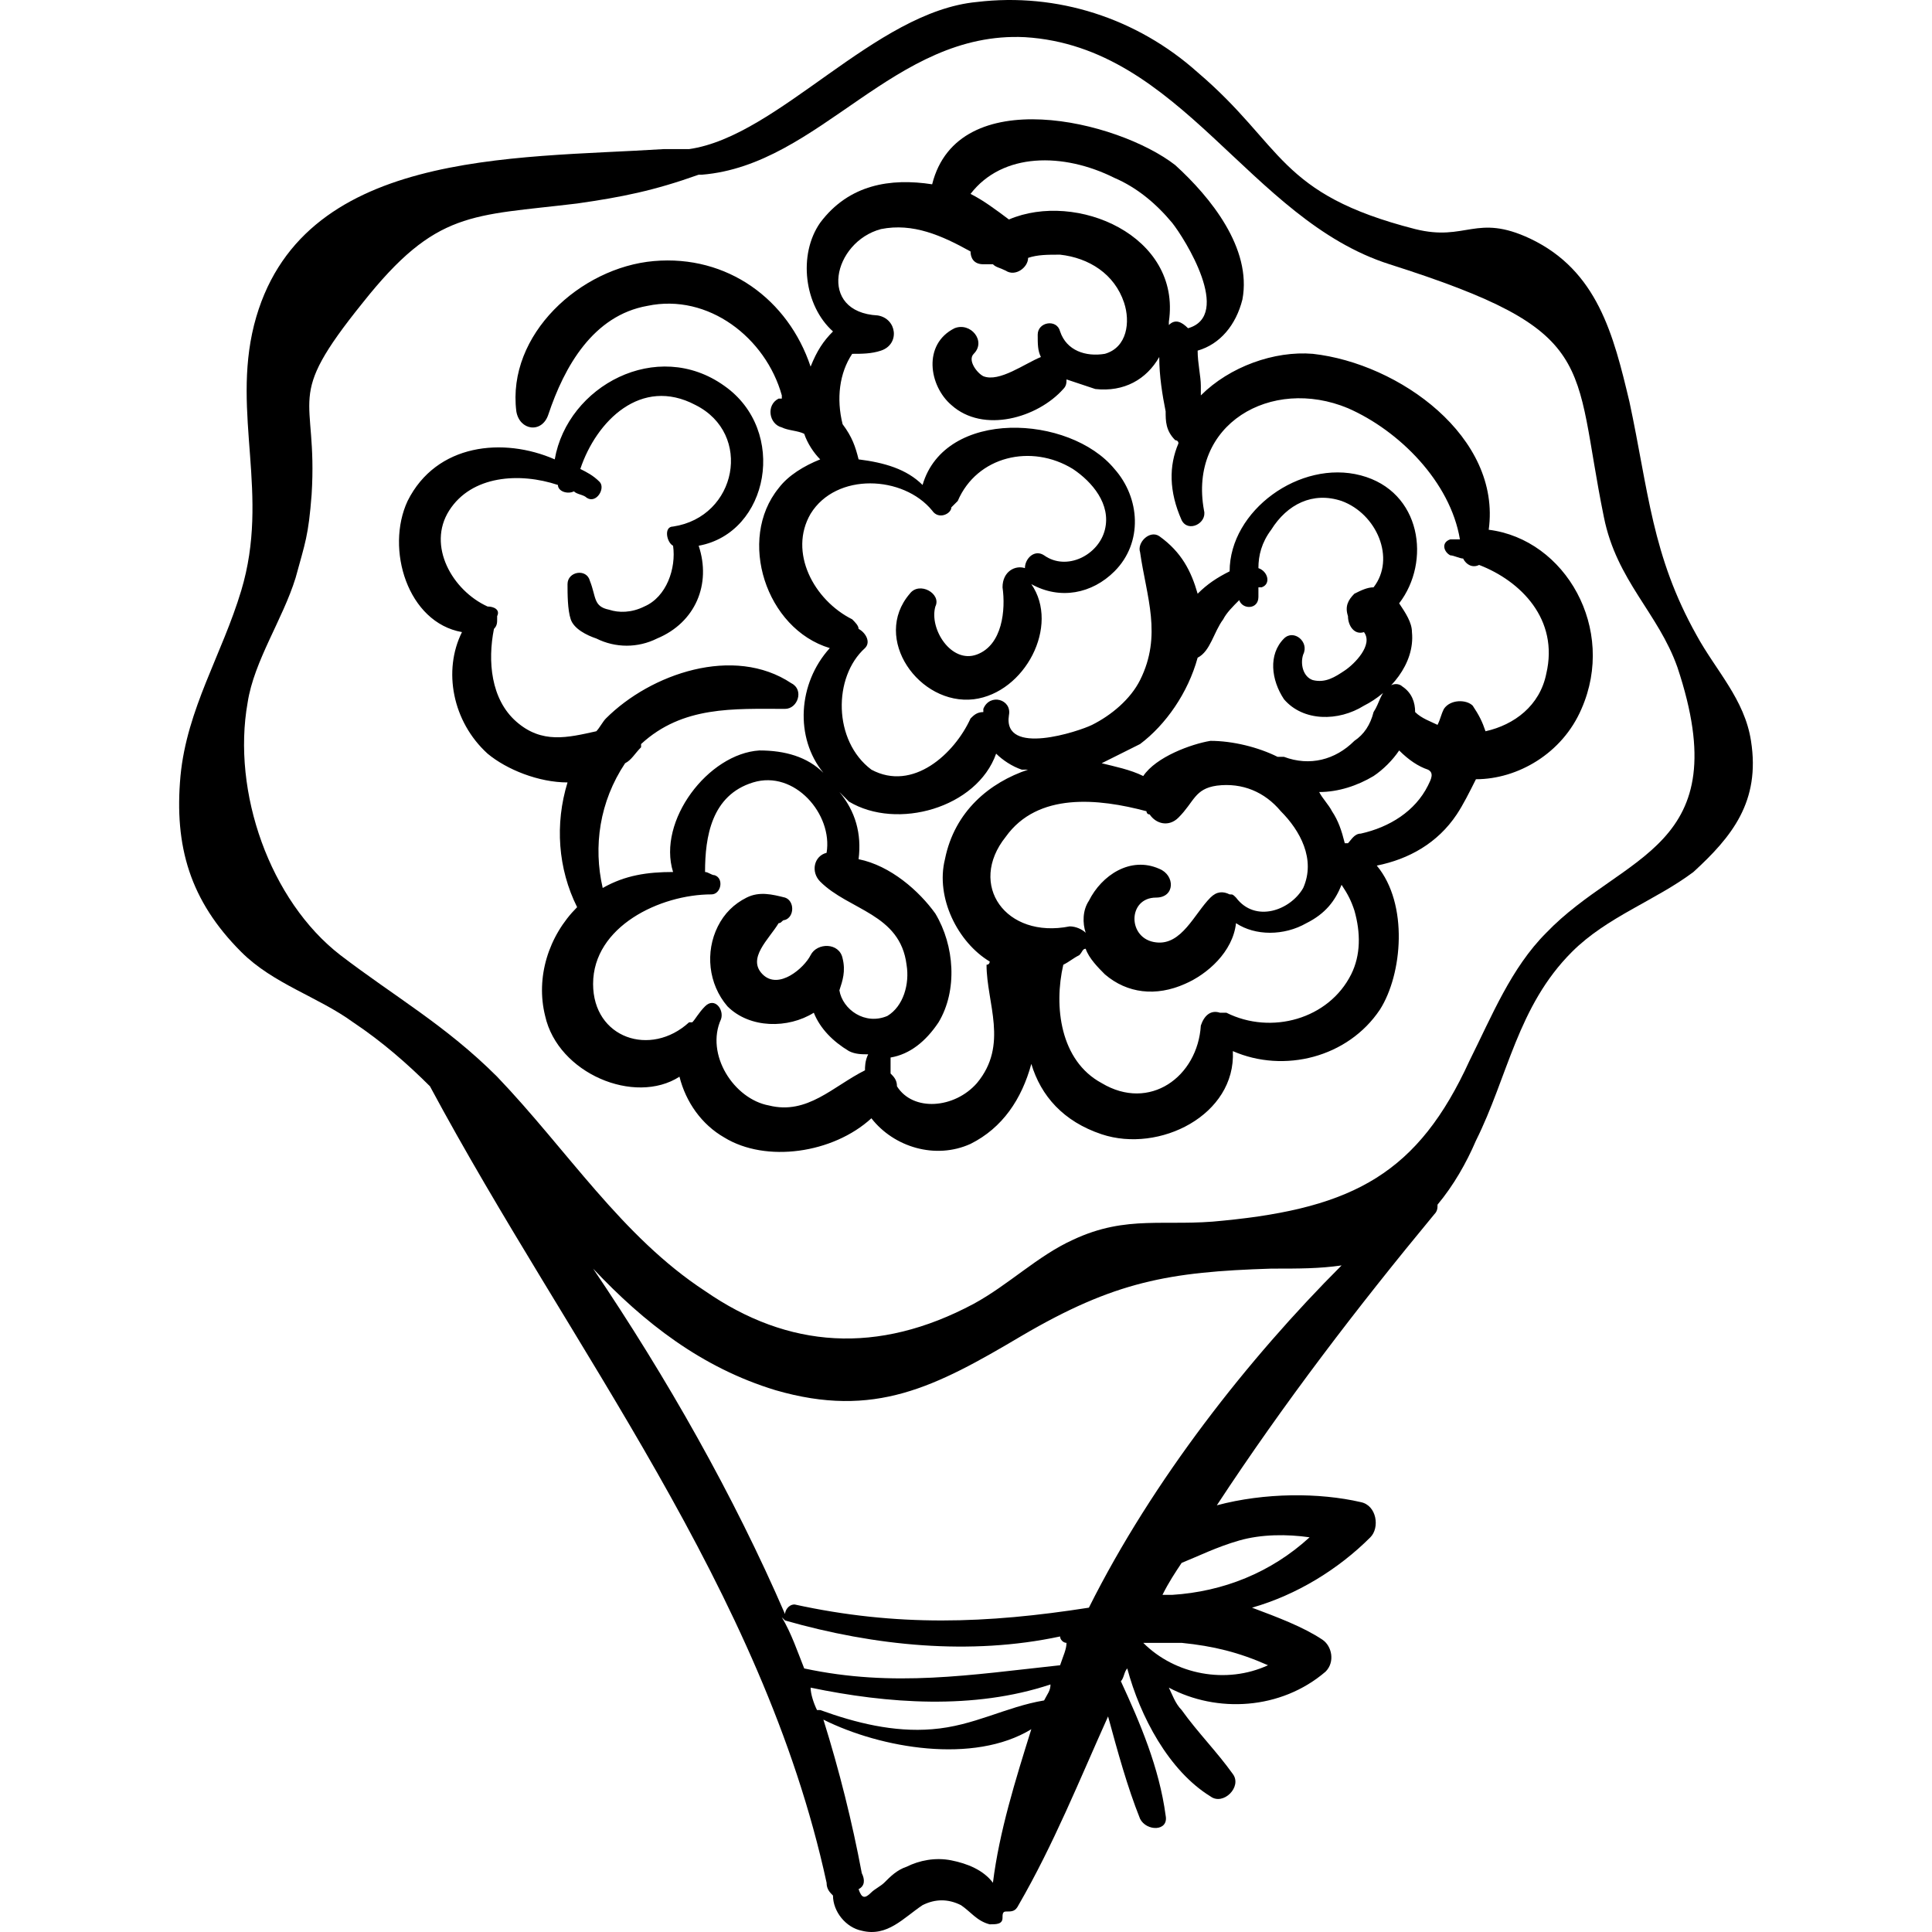 <?xml version="1.0" encoding="iso-8859-1"?>
<!-- Generator: Adobe Illustrator 16.0.0, SVG Export Plug-In . SVG Version: 6.00 Build 0)  -->
<!DOCTYPE svg PUBLIC "-//W3C//DTD SVG 1.1//EN" "http://www.w3.org/Graphics/SVG/1.1/DTD/svg11.dtd">
<svg version="1.1" id="Capa_1" xmlns="http://www.w3.org/2000/svg" xmlns:xlink="http://www.w3.org/1999/xlink" x="0px" y="0px"
	 width="369.658px" height="369.658px" viewBox="0 0 369.658 369.658" style="enable-background:new 0 0 369.658 369.658;"
	 xml:space="preserve">
<g>
	<g>
		<path d="M284.842,101.359c2.447-17.748-17.137-31.824-33.66-33.66c-7.345-0.612-15.912,2.448-21.42,7.956c0-0.612,0-1.224,0-1.836
			c0-1.836-0.612-4.284-0.612-6.732c4.284-1.224,7.344-4.896,8.568-9.792c1.836-9.792-6.12-19.584-12.853-25.704
			c-11.016-8.568-41.616-15.912-46.512,3.672c-7.956-1.224-15.912,0-21.42,7.344c-4.284,6.12-3.06,15.912,2.448,20.808
			c-1.836,1.836-3.06,3.672-4.284,6.732c-4.284-12.852-15.912-21.42-29.988-20.196S96.957,64.027,98.793,78.715
			c0.612,3.672,4.896,4.284,6.12,0.612c3.06-9.18,8.568-18.972,18.972-20.808c11.628-2.448,22.644,6.12,25.704,17.136v0.612
			c0,0,0,0-0.612,0c-2.448,1.224-1.836,4.896,0.612,5.508c1.224,0.612,3.06,0.612,4.284,1.224c0.612,1.836,1.836,3.672,3.06,4.896
			c-3.06,1.224-6.12,3.06-7.956,5.508c-7.956,9.792-2.448,26.928,9.792,30.6c-6.12,6.732-6.732,17.136-1.224,23.868
			c-3.06-3.06-7.344-4.284-12.24-4.284c-9.792,0.612-19.584,13.464-16.524,23.256c-4.896,0-9.18,0.612-13.464,3.06
			c-1.836-7.956-0.612-16.524,4.284-23.868c1.224-0.612,1.836-1.836,3.06-3.06v-0.612c7.956-7.344,17.748-6.732,27.54-6.732
			c2.448,0,3.672-3.672,1.224-4.896c-11.016-7.344-26.928-1.836-35.496,6.732c-0.612,0.612-1.224,1.836-1.836,2.448
			c-5.508,1.224-10.404,2.448-15.3-1.836c-4.896-4.284-5.508-11.628-4.284-17.748c0.612-0.612,0.612-1.224,0.612-1.836
			c0,0,0,0,0-0.612c0.612-1.224-0.612-1.836-1.836-1.836c-6.732-3.06-11.628-11.628-7.344-18.36
			c4.284-6.732,13.464-7.344,20.808-4.896c0,1.224,1.836,1.836,3.06,1.224c0.612,0.612,1.836,0.612,2.448,1.224
			c1.836,1.224,3.672-1.836,2.448-3.06c-1.224-1.224-2.448-1.836-3.672-2.448c3.06-9.18,11.628-17.748,22.032-12.24
			c11.016,5.508,7.956,21.42-4.284,23.256c-1.836,0-1.224,3.06,0,3.672c0.612,4.284-1.224,9.792-5.508,11.628
			c-2.448,1.224-4.896,1.224-6.732,0.612c-3.06-0.612-2.448-2.448-3.672-5.508c-0.612-2.448-4.284-1.836-4.284,0.612
			c0,1.836,0,4.896,0.612,6.732c0.612,1.836,3.06,3.06,4.896,3.672c3.672,1.836,7.956,1.836,11.628,0
			c7.344-3.06,10.404-10.404,7.956-17.748c13.464-2.448,17.136-22.032,4.896-30.6c-12.852-9.18-29.988,0-32.436,14.076
			c-9.792-4.284-22.644-3.06-28.152,7.956c-4.284,9.18,0,23.256,10.404,25.092c-3.672,7.344-1.836,17.136,4.896,23.256
			c3.672,3.06,9.792,5.508,15.3,5.508c-2.448,7.956-1.836,16.524,1.836,23.868c-5.508,5.508-7.956,13.463-6.12,20.808
			c2.448,11.016,17.136,17.136,25.704,11.628c1.224,4.896,4.284,9.18,8.568,11.628c7.956,4.896,20.808,3.06,28.152-3.672
			c4.284,5.508,12.24,7.956,18.972,4.896c6.12-3.06,9.792-8.567,11.628-15.3c1.836,6.12,6.12,11.017,13.464,13.464
			c11.017,3.672,25.704-3.672,25.093-15.912c9.792,4.284,22.031,1.225,28.151-7.955c4.284-6.732,5.508-20.196-0.612-27.541
			c6.12-1.224,11.629-4.284,15.301-9.792c1.224-1.836,2.447-4.284,3.672-6.732c7.956,0,16.523-4.896,20.196-13.464
			C309.321,120.331,299.529,103.195,284.842,101.359z M213.237,34.039c4.284,1.836,7.956,4.896,11.016,8.568
			c2.448,3.06,11.628,17.748,3.061,20.196c-1.225-1.224-2.448-1.836-3.672-0.612c0,0,0,0,0-0.612
			c2.447-16.524-17.748-25.092-30.601-19.584c-2.447-1.836-4.896-3.672-7.344-4.896C191.817,29.143,203.445,29.143,213.237,34.039z
			 M169.785,194.383c-4.284,1.836-8.568-1.224-9.18-4.896c0.612-1.836,1.224-3.672,0.612-6.12c-0.612-3.06-4.896-3.06-6.12-0.612
			c-1.224,2.447-6.12,6.731-9.18,3.672c-3.06-3.06,1.224-6.732,3.06-9.792c0.612,0,0.612-0.612,1.224-0.612
			c1.836-0.612,1.836-3.672,0-4.284c-2.448-0.612-4.896-1.224-7.344,0c-2.448,1.224-4.284,3.06-5.508,5.508
			c-2.448,4.896-1.836,11.016,1.836,15.3c4.284,4.284,11.628,4.284,16.524,1.224c1.224,3.061,3.672,5.508,6.732,7.345
			c1.224,0.611,2.448,0.611,3.672,0.611c-0.612,1.225-0.612,2.448-0.612,3.061c-6.12,3.06-11.016,8.567-18.36,6.731
			c-6.732-1.224-12.24-9.792-9.18-16.523c0.612-1.836-1.224-4.284-3.06-2.448c-1.224,1.224-1.836,2.448-2.448,3.06c0,0,0,0-0.612,0
			c-7.344,6.732-18.36,3.061-18.36-7.344c0-11.016,12.852-17.136,22.644-17.136c1.836,0,2.448-3.06,0.612-3.672
			c-0.612,0-1.224-0.612-1.836-0.612c0-6.732,1.224-14.688,9.18-17.136c7.956-2.448,15.3,6.12,14.076,13.464l0,0
			c-2.448,0.612-3.06,3.672-1.224,5.508c5.508,5.508,15.3,6.12,16.524,15.912C174.069,188.263,172.845,192.547,169.785,194.383z
			 M186.921,207.234c-4.284,4.896-12.24,5.509-15.3,0.612c0-1.224-0.612-1.836-1.224-2.448c0-1.224,0-1.836,0-3.06l0,0
			c3.672-0.612,6.732-3.061,9.18-6.732c3.672-6.12,3.06-14.688-0.612-20.808c-3.06-4.284-8.568-9.18-14.688-10.404
			c0.612-4.896-0.612-9.18-3.672-12.852c0.612,0.612,1.224,1.224,1.836,1.836c9.18,5.508,24.48,1.224,28.153-9.18
			c1.224,1.224,3.06,2.448,4.896,3.06c0,0,0.612,0,1.224,0c-7.344,2.448-14.076,7.956-15.912,17.136
			c-1.836,7.344,2.448,15.912,8.568,19.584c0,0,0,0.612-0.611,0.612C188.758,191.935,193.041,199.891,186.921,207.234z
			 M192.43,160.111c6.119-8.568,17.748-7.344,26.928-4.896c0,0,0,0.612,0.612,0.612c1.224,1.836,3.672,2.448,5.508,0.612
			c3.06-3.06,3.06-5.508,7.344-6.12c4.896-0.612,9.18,1.224,12.24,4.896c3.672,3.672,6.731,9.18,4.284,14.688
			c-2.448,4.284-9.181,6.732-12.853,1.836c-0.611-0.612-0.611-0.612-1.224-0.612c-1.225-0.612-2.448-0.612-3.672,0.612
			c-3.061,3.06-5.508,9.18-10.404,8.568c-5.508-0.612-5.508-8.568,0-8.568c3.672,0,3.672-4.284,0.612-5.508
			c-5.509-2.448-11.017,1.224-13.464,6.12c-1.225,1.836-1.225,4.284-0.612,6.12c-0.612-0.612-1.836-1.224-3.061-1.224
			C192.43,179.695,185.084,169.291,192.43,160.111z M258.525,186.427c-4.284,8.568-15.3,11.628-23.868,7.344
			c-0.612,0-0.612,0-1.224,0c-1.836-0.611-3.061,0.612-3.672,2.448c-0.612,9.792-9.792,16.524-18.973,11.016
			c-7.956-4.283-9.18-14.688-7.344-22.644c1.224-0.612,1.836-1.224,3.06-1.836c0.612-0.612,0.612-1.224,1.225-1.224
			c0.612,1.836,2.448,3.671,3.672,4.896c4.284,3.672,9.792,4.284,15.3,1.836c4.284-1.836,9.18-6.12,9.792-11.628
			c3.672,2.448,9.18,2.448,13.464,0c3.672-1.836,5.508-4.284,6.732-7.344c1.224,1.836,1.836,3.06,2.448,4.896
			C260.361,178.471,260.361,182.755,258.525,186.427z M273.213,150.319c-2.447,4.896-7.344,7.956-12.852,9.18
			c-1.224,0-1.836,1.224-2.448,1.836l0,0c0,0,0,0-0.611,0c-0.612-2.448-1.225-4.284-2.448-6.12
			c-0.612-1.224-1.836-2.448-2.448-3.672c3.672,0,7.344-1.224,10.404-3.06c1.836-1.224,3.672-3.06,4.896-4.896
			c1.836,1.836,3.672,3.06,5.508,3.672C274.438,147.871,273.825,149.095,273.213,150.319z M295.857,128.899
			c-1.224,6.12-6.12,9.792-11.628,11.016c-0.612-1.836-1.225-3.06-2.448-4.896c-1.224-1.224-4.284-1.224-5.508,0.612
			c-0.612,1.224-0.612,1.836-1.225,3.06c-1.224-0.612-3.06-1.224-4.283-2.448c0-1.836-0.612-3.672-2.448-4.896
			c-0.612-0.612-1.836-0.612-2.448,0c-1.836,1.224-1.836,3.06-3.06,4.896c-0.612,2.448-1.836,4.284-3.672,5.508
			c-3.672,3.672-8.568,4.896-13.464,3.06c-0.612,0-0.612,0-1.225,0c-3.672-1.836-8.568-3.06-12.852-3.06
			c-3.672,0.612-10.404,3.06-12.853,6.732c-2.448-1.224-5.508-1.836-7.956-2.448c2.448-1.224,4.896-2.448,7.345-3.672
			c4.896-3.672,9.18-9.792,11.016-16.524c2.448-1.224,3.06-4.896,4.896-7.344c0.612-1.224,1.836-2.448,3.061-3.672
			c0.612,1.836,3.672,1.836,3.672-0.612c0-0.612,0-1.224,0-1.836h0.612c1.836-0.612,1.224-3.06-0.612-3.672
			c0-2.448,0.612-4.896,2.448-7.344c3.06-4.896,7.956-7.344,13.464-5.508c6.731,2.448,10.404,11.016,6.12,16.524
			c-1.225,0-2.448,0.612-3.672,1.224c-1.225,1.224-1.836,2.448-1.225,4.284c0,1.836,1.225,3.672,3.061,3.06
			c1.836,2.448-1.836,6.12-3.672,7.344s-3.673,2.448-6.12,1.836c-1.836-0.612-2.448-3.06-1.836-4.896
			c1.224-2.448-1.836-4.896-3.672-3.06c-3.061,3.06-2.448,7.956,0,11.628c3.672,4.284,10.403,4.284,15.3,1.224
			c4.896-2.448,9.792-7.956,9.18-14.076c0-1.836-1.224-3.672-2.448-5.508c6.12-7.956,4.284-21.42-7.344-24.48
			s-25.092,6.732-25.092,18.36c-2.448,1.224-4.284,2.448-6.12,4.284c-1.224-4.284-3.06-7.956-7.344-11.016
			c-1.836-1.224-4.284,1.224-3.672,3.06c1.224,8.568,4.283,15.912,0,24.48c-1.837,3.672-5.509,6.732-9.181,8.568
			c-2.448,1.224-17.136,6.12-15.912-1.836c0.612-3.06-3.672-4.284-4.896-1.224c0,0,0,0,0,0.612c-1.225,0-1.836,0.612-2.448,1.224
			c-3.061,6.732-11.017,14.076-18.972,9.792c-7.344-5.508-7.344-17.748-1.224-23.256c1.224-1.224,0-3.06-1.224-3.672
			c0-0.612-0.612-1.224-1.224-1.836c-7.344-3.672-12.24-12.852-7.956-20.196c4.896-7.956,17.748-7.344,23.256-0.612
			c1.224,1.836,3.672,0.612,3.672-0.612c0.612-0.612,0.612-0.612,1.224-1.224c3.672-8.568,14.076-11.016,22.032-6.12
			c3.672,2.448,7.344,6.732,6.12,11.628s-7.344,7.956-11.628,4.896c-1.836-1.224-3.672,0.612-3.672,2.448
			c-1.836-0.612-4.284,0.612-4.284,3.672c0.612,4.284,0,11.016-4.896,12.852c-4.896,1.836-9.18-4.896-7.956-9.18
			c1.224-2.448-3.06-4.896-4.896-2.448c-7.344,8.568,1.836,21.42,12.241,20.196c9.792-1.224,16.523-14.076,11.016-22.032
			c5.508,3.06,11.628,1.836,15.912-2.448c5.508-5.508,4.896-14.076,0-19.584c-8.568-10.404-32.437-11.628-36.721,3.06
			c-3.06-3.06-7.344-4.284-12.24-4.896c-0.612-2.448-1.224-4.284-3.06-6.732c-1.224-4.896-0.612-9.792,1.836-13.464
			c1.836,0,3.672,0,5.508-0.612c3.672-1.224,3.06-6.12-0.612-6.732c-11.628-0.612-8.568-14.076,0.612-16.524
			c6.12-1.224,11.628,1.224,17.136,4.284c0,1.224,0.612,2.448,2.448,2.448c0.611,0,1.224,0,1.836,0
			c0.612,0.612,1.224,0.612,2.448,1.224c1.836,1.224,4.283-0.612,4.283-2.448c1.836-0.612,3.673-0.612,6.12-0.612
			c5.509,0.612,10.404,3.672,12.24,9.18c1.224,3.672,0.612,8.568-3.672,9.792c-3.672,0.612-7.344-0.612-8.568-4.284
			c-0.611-2.448-4.284-1.836-4.284,0.612c0,1.836,0,3.06,0.612,4.284c-3.06,1.224-7.956,4.896-11.016,3.672
			c-1.225-0.612-3.061-3.06-1.836-4.284c2.448-2.448-0.612-6.12-3.673-4.896c-6.12,3.06-4.896,11.016-0.612,14.688
			c6.121,5.508,16.524,2.448,21.42-3.06c0.612-0.612,0.612-1.224,0.612-1.836c1.836,0.612,3.672,1.224,5.508,1.836
			c5.508,0.612,9.792-1.836,12.24-6.12c0,3.672,0.611,7.344,1.224,10.404c0,1.836,0,3.672,1.836,5.508c0,0,0.612,0,0.612,0.612
			c-1.836,4.284-1.836,9.18,0.611,14.688c1.225,2.448,4.896,0.612,4.284-1.836c-3.06-16.524,12.853-25.704,27.54-19.584
			c9.792,4.284,19.584,14.076,21.42,25.092c-0.611,0-1.224,0-1.836,0c-1.836,0.612-1.224,2.448,0,3.06
			c0.612,0,1.836,0.612,2.448,0.612c0.612,1.224,1.836,1.836,3.06,1.224C290.961,111.151,298.306,118.495,295.857,128.899z"/>
		<path d="M335.025,141.751c-1.224-7.956-6.732-13.464-10.404-20.196c-8.567-15.3-9.18-27.54-12.852-44.676
			c-3.061-12.852-6.12-25.092-18.973-31.212c-10.403-4.896-12.239,0.612-22.031-1.836c-26.316-6.732-25.092-15.912-41.616-29.988
			c-11.628-10.404-26.928-15.3-42.229-13.464c-19.584,1.836-37.944,25.704-55.08,28.152c-0.612,0-1.836,0-2.448,0
			c-0.612,0-1.224,0-1.836,0c-0.612,0-0.612,0-0.612,0c-28.764,1.836-69.768,0-78.336,33.66c-4.284,17.136,3.06,32.436-2.448,50.796
			c-3.672,12.24-10.404,22.644-11.628,35.496c-1.224,13.464,1.836,23.868,11.628,33.66c6.12,6.12,14.688,8.568,21.42,13.464
			c5.508,3.672,10.404,7.956,14.688,12.24c26.928,50.185,63.648,96.084,75.888,152.388c0,1.225,0.612,1.836,1.224,2.448
			c0,3.061,2.448,6.12,5.508,6.732c4.896,1.224,7.956-2.448,11.628-4.896c2.448-1.224,4.896-1.224,7.344,0
			c1.836,1.225,3.06,3.061,5.508,3.672c1.225,0,2.448,0,2.448-1.224c0-0.612,0-1.224,0.612-1.224c1.224,0,1.836,0,2.447-1.225
			c6.732-11.628,11.629-23.868,17.137-36.107c1.836,6.731,3.672,13.464,6.12,19.584c1.224,2.447,5.508,2.447,4.896-0.612
			c-1.224-9.18-4.896-17.748-8.568-25.704c0.612-0.612,0.612-1.836,1.225-2.448c2.448,9.181,7.956,19.584,15.912,24.48
			c2.447,1.836,6.12-1.836,4.284-4.284c-3.061-4.284-6.732-7.956-9.792-12.24c-1.225-1.224-1.837-3.06-2.448-4.284
			c9.18,4.896,21.42,4.284,29.987-3.06c1.837-1.836,1.225-4.896-0.611-6.12c-3.672-2.448-8.568-4.284-13.464-6.12
			c8.567-2.447,16.523-7.344,22.644-13.464c1.836-1.836,1.225-6.12-1.836-6.731c-7.956-1.836-18.36-1.836-27.54,0.611
			c12.853-19.584,26.928-37.943,41.616-55.691c0.612-0.612,0.612-1.225,0.612-1.836c3.06-3.672,5.508-7.956,7.344-12.24
			c6.12-12.24,7.956-25.704,18.359-36.108c6.732-6.732,15.912-9.792,23.257-15.3C331.354,160.111,336.861,153.379,335.025,141.751z
			 M189.981,360.234c-1.836-2.447-4.897-3.672-7.957-4.283c-3.06-0.612-6.12,0-8.568,1.224c-1.836,0.612-3.06,1.836-4.284,3.06
			c-0.612,0.612-1.836,1.225-2.448,1.836c-1.224,1.225-1.836,1.225-2.448-0.611c1.224-0.612,1.224-1.836,0.612-3.061
			c-1.836-9.792-4.284-19.584-7.344-29.376c11.016,5.509,28.765,8.568,39.78,1.836C194.266,340.65,191.205,350.442,189.981,360.234z
			 M199.773,325.351L199.773,325.351c-7.344,1.225-13.464,4.896-21.42,5.508c-7.344,0.612-14.688-1.224-21.42-3.672c0,0,0,0-0.612,0
			c-0.612-1.224-1.224-3.06-1.224-4.284c14.688,3.061,31.213,4.284,45.9-0.611C200.997,323.515,200.386,324.127,199.773,325.351z
			 M202.833,318.619c-17.136,1.836-31.824,4.283-48.96,0.611c-1.224-3.06-2.448-6.731-4.284-9.792l0.612,0.612
			c17.136,4.896,35.497,6.731,52.632,3.06c0,0.612,0.612,1.225,1.225,1.225C204.058,315.559,203.445,316.783,202.833,318.619z
			 M242.613,318.619c-7.956,3.672-17.748,1.836-23.868-4.284c2.448,0,4.896,0,7.344,0
			C232.209,314.946,237.105,316.171,242.613,318.619z M237.105,294.751c4.284-1.225,9.18-1.225,13.464-0.612
			c-7.344,6.732-16.524,10.404-26.316,11.016c-0.611,0-1.224,0-1.836,0c1.225-2.447,2.448-4.283,3.672-6.119
			C229.149,297.811,232.821,295.975,237.105,294.751z M208.342,307.603c-19.584,3.061-36.721,3.672-56.305-0.611
			c-1.224,0-1.836,1.224-1.836,1.836c-9.792-22.645-22.644-45.288-36.72-66.097c9.792,10.404,20.808,18.973,34.884,23.256
			c18.972,5.509,30.6-0.611,47.125-10.403c17.748-10.404,28.152-12.24,47.736-12.853c5.508,0,9.18,0,13.464-0.611
			C238.941,259.867,220.581,283.123,208.342,307.603z M295.857,178.471c-6.732,6.731-10.404,15.912-14.688,24.48
			c-9.792,21.42-22.031,28.151-47.124,30.6c-11.016,1.224-18.359-1.224-28.764,3.672c-6.732,3.061-12.24,8.568-18.972,12.24
			c-18.361,9.792-35.497,8.567-51.409-2.448c-15.912-10.404-26.316-26.928-39.78-41.004c-9.792-9.792-19.584-15.3-29.988-23.256
			c-13.464-10.404-20.808-31.212-17.748-48.348c1.224-7.956,6.732-15.912,9.18-23.868c1.836-6.732,2.448-7.956,3.06-15.912
			c1.224-19.584-5.508-17.748,9.792-36.72c14.076-17.748,20.808-16.524,41.004-18.972c8.568-1.224,14.688-2.448,23.256-5.508
			c0,0,0,0,0.612,0c22.644-1.836,36.72-27.54,61.813-26.316c29.987,1.836,42.84,34.884,69.768,43.452
			c40.393,12.852,34.884,18.36,41.004,48.348c2.448,12.24,10.404,18.36,14.076,28.764
			C332.577,162.559,310.545,163.171,295.857,178.471z"/>
	</g>
</g>
<g>
</g>
<g>
</g>
<g>
</g>
<g>
</g>
<g>
</g>
<g>
</g>
<g>
</g>
<g>
</g>
<g>
</g>
<g>
</g>
<g>
</g>
<g>
</g>
<g>
</g>
<g>
</g>
<g>
</g>
</svg>
